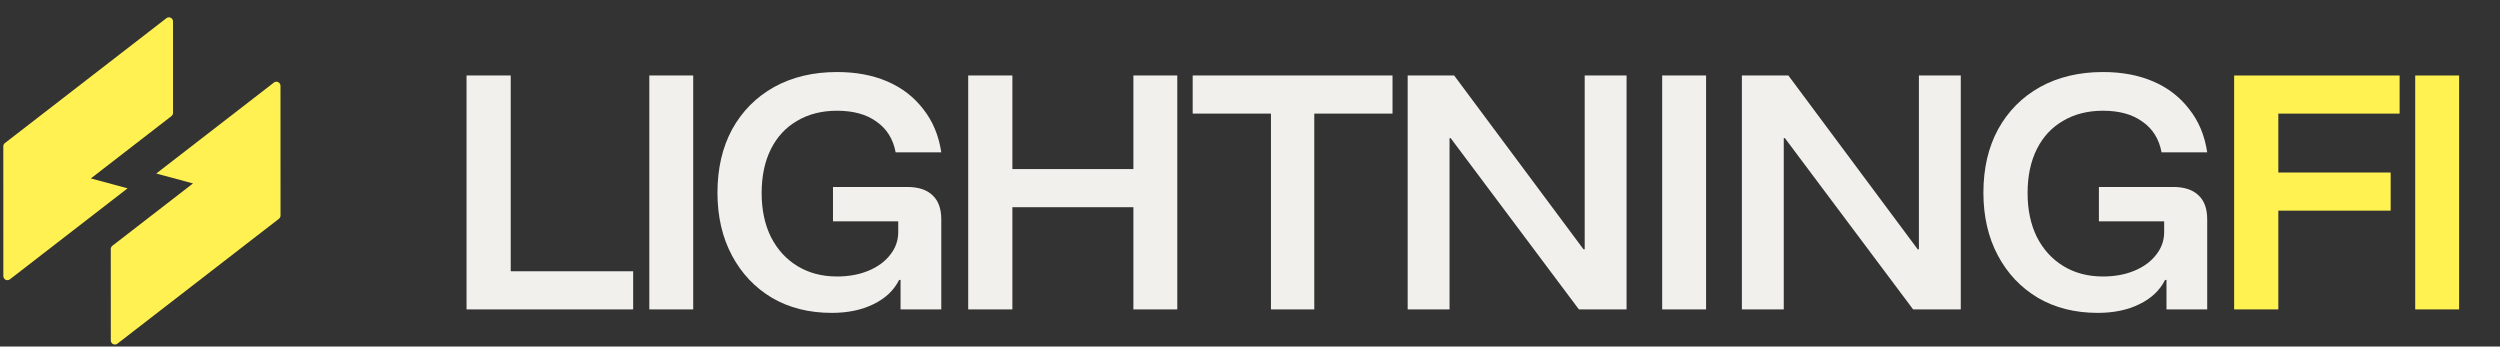 <svg width="202" height="28" viewBox="0 0 202 28" fill="none" xmlns="http://www.w3.org/2000/svg">
<rect x="0" y="0" width="202" height="28" fill="#333333" stroke="none"/>
<path d="M37.697 25V6.1H41.267V21.92H51.16V25H37.697ZM52.464 25V6.1H56.011V25H52.464ZM67.211 25.28C65.376 25.28 63.766 24.876 62.381 24.067C60.997 23.242 59.916 22.099 59.138 20.637C58.36 19.174 57.971 17.487 57.971 15.573C57.971 13.613 58.368 11.902 59.161 10.44C59.97 8.978 61.098 7.842 62.545 7.033C64.007 6.224 65.702 5.82 67.631 5.82C69.171 5.82 70.532 6.077 71.715 6.59C72.897 7.103 73.861 7.85 74.608 8.83C75.37 9.794 75.852 10.953 76.055 12.307H72.368C72.166 11.233 71.652 10.409 70.828 9.833C70.019 9.242 68.954 8.947 67.631 8.947C66.402 8.947 65.329 9.219 64.411 9.763C63.493 10.292 62.786 11.054 62.288 12.05C61.79 13.046 61.541 14.228 61.541 15.597C61.541 16.95 61.79 18.132 62.288 19.143C62.801 20.154 63.517 20.94 64.435 21.5C65.352 22.06 66.418 22.34 67.631 22.34C68.58 22.34 69.428 22.184 70.175 21.873C70.921 21.562 71.505 21.134 71.925 20.59C72.36 20.046 72.578 19.431 72.578 18.747V17.883H67.305V15.107H73.301C74.204 15.107 74.888 15.332 75.355 15.783C75.821 16.219 76.055 16.864 76.055 17.72V25H72.765V22.62H72.648C72.228 23.46 71.536 24.113 70.571 24.58C69.622 25.047 68.502 25.28 67.211 25.28ZM78.231 25V6.1H81.801V13.66H91.578V6.1H95.124V25H91.578V16.74H81.801V25H78.231ZM106.193 25H102.693V9.18H96.369V6.1H112.516V9.18H106.193V25ZM131.426 25H127.576L117.216 11.163H117.123V25H113.74V6.1H117.496L127.95 20.147H128.043V6.1H131.426V25ZM134.304 25V6.1H137.851V25H134.304ZM158.431 25H154.581L144.221 11.163H144.128V25H140.744V6.1H144.501L154.954 20.147H155.048V6.1H158.431V25ZM169.499 25.28C167.663 25.28 166.053 24.876 164.669 24.067C163.284 23.242 162.203 22.099 161.425 20.637C160.648 19.174 160.259 17.487 160.259 15.573C160.259 13.613 160.655 11.902 161.449 10.44C162.258 8.978 163.385 7.842 164.832 7.033C166.294 6.224 167.99 5.82 169.919 5.82C171.459 5.82 172.82 6.077 174.002 6.59C175.184 7.103 176.149 7.85 176.895 8.83C177.658 9.794 178.14 10.953 178.342 12.307H174.655C174.453 11.233 173.94 10.409 173.115 9.833C172.307 9.242 171.241 8.947 169.919 8.947C168.69 8.947 167.617 9.219 166.699 9.763C165.781 10.292 165.073 11.054 164.575 12.05C164.078 13.046 163.829 14.228 163.829 15.597C163.829 16.95 164.078 18.132 164.575 19.143C165.089 20.154 165.804 20.94 166.722 21.5C167.64 22.06 168.705 22.34 169.919 22.34C170.868 22.34 171.715 22.184 172.462 21.873C173.209 21.562 173.792 21.134 174.212 20.59C174.648 20.046 174.865 19.431 174.865 18.747V17.883H169.592V15.107H175.589C176.491 15.107 177.175 15.332 177.642 15.783C178.109 16.219 178.342 16.864 178.342 17.72V25H175.052V22.62H174.935C174.515 23.46 173.823 24.113 172.859 24.58C171.91 25.047 170.79 25.28 169.499 25.28Z" fill="#F2F0ED"/>
<path d="M184.089 25H180.519V6.1H193.889V9.18H184.089V13.94H193.165V17.02H184.089V25ZM195.149 25V6.1H198.696V25H195.149Z" fill="#FFF251"/>
<g clip-path="url(#clip0_334_2)">
<path d="M13.982 9.118L13.98 1.731C13.98 1.456 13.666 1.303 13.448 1.469L0.394 11.562C0.314 11.625 0.267 11.721 0.267 11.824L0.27 22.306C0.27 22.58 0.585 22.734 0.802 22.567L10.308 15.217L7.34 14.417L13.855 9.379C13.935 9.317 13.982 9.221 13.982 9.118Z" fill="#FFF151"/>
<path d="M22.131 6.671L12.626 14.021L15.594 14.821L9.078 19.859C8.998 19.922 8.951 20.017 8.951 20.12L8.953 27.508C8.953 27.782 9.268 27.936 9.485 27.769L22.539 17.676C22.619 17.613 22.667 17.517 22.667 17.415L22.663 6.933C22.663 6.658 22.349 6.505 22.131 6.671Z" fill="#FFF151"/>
</g>
<defs>
<clipPath id="clip0_334_2">
<rect width="22.4" height="26.438" fill="white" transform="translate(0.267 1.4)"/>
</clipPath>
</defs>
</svg>
